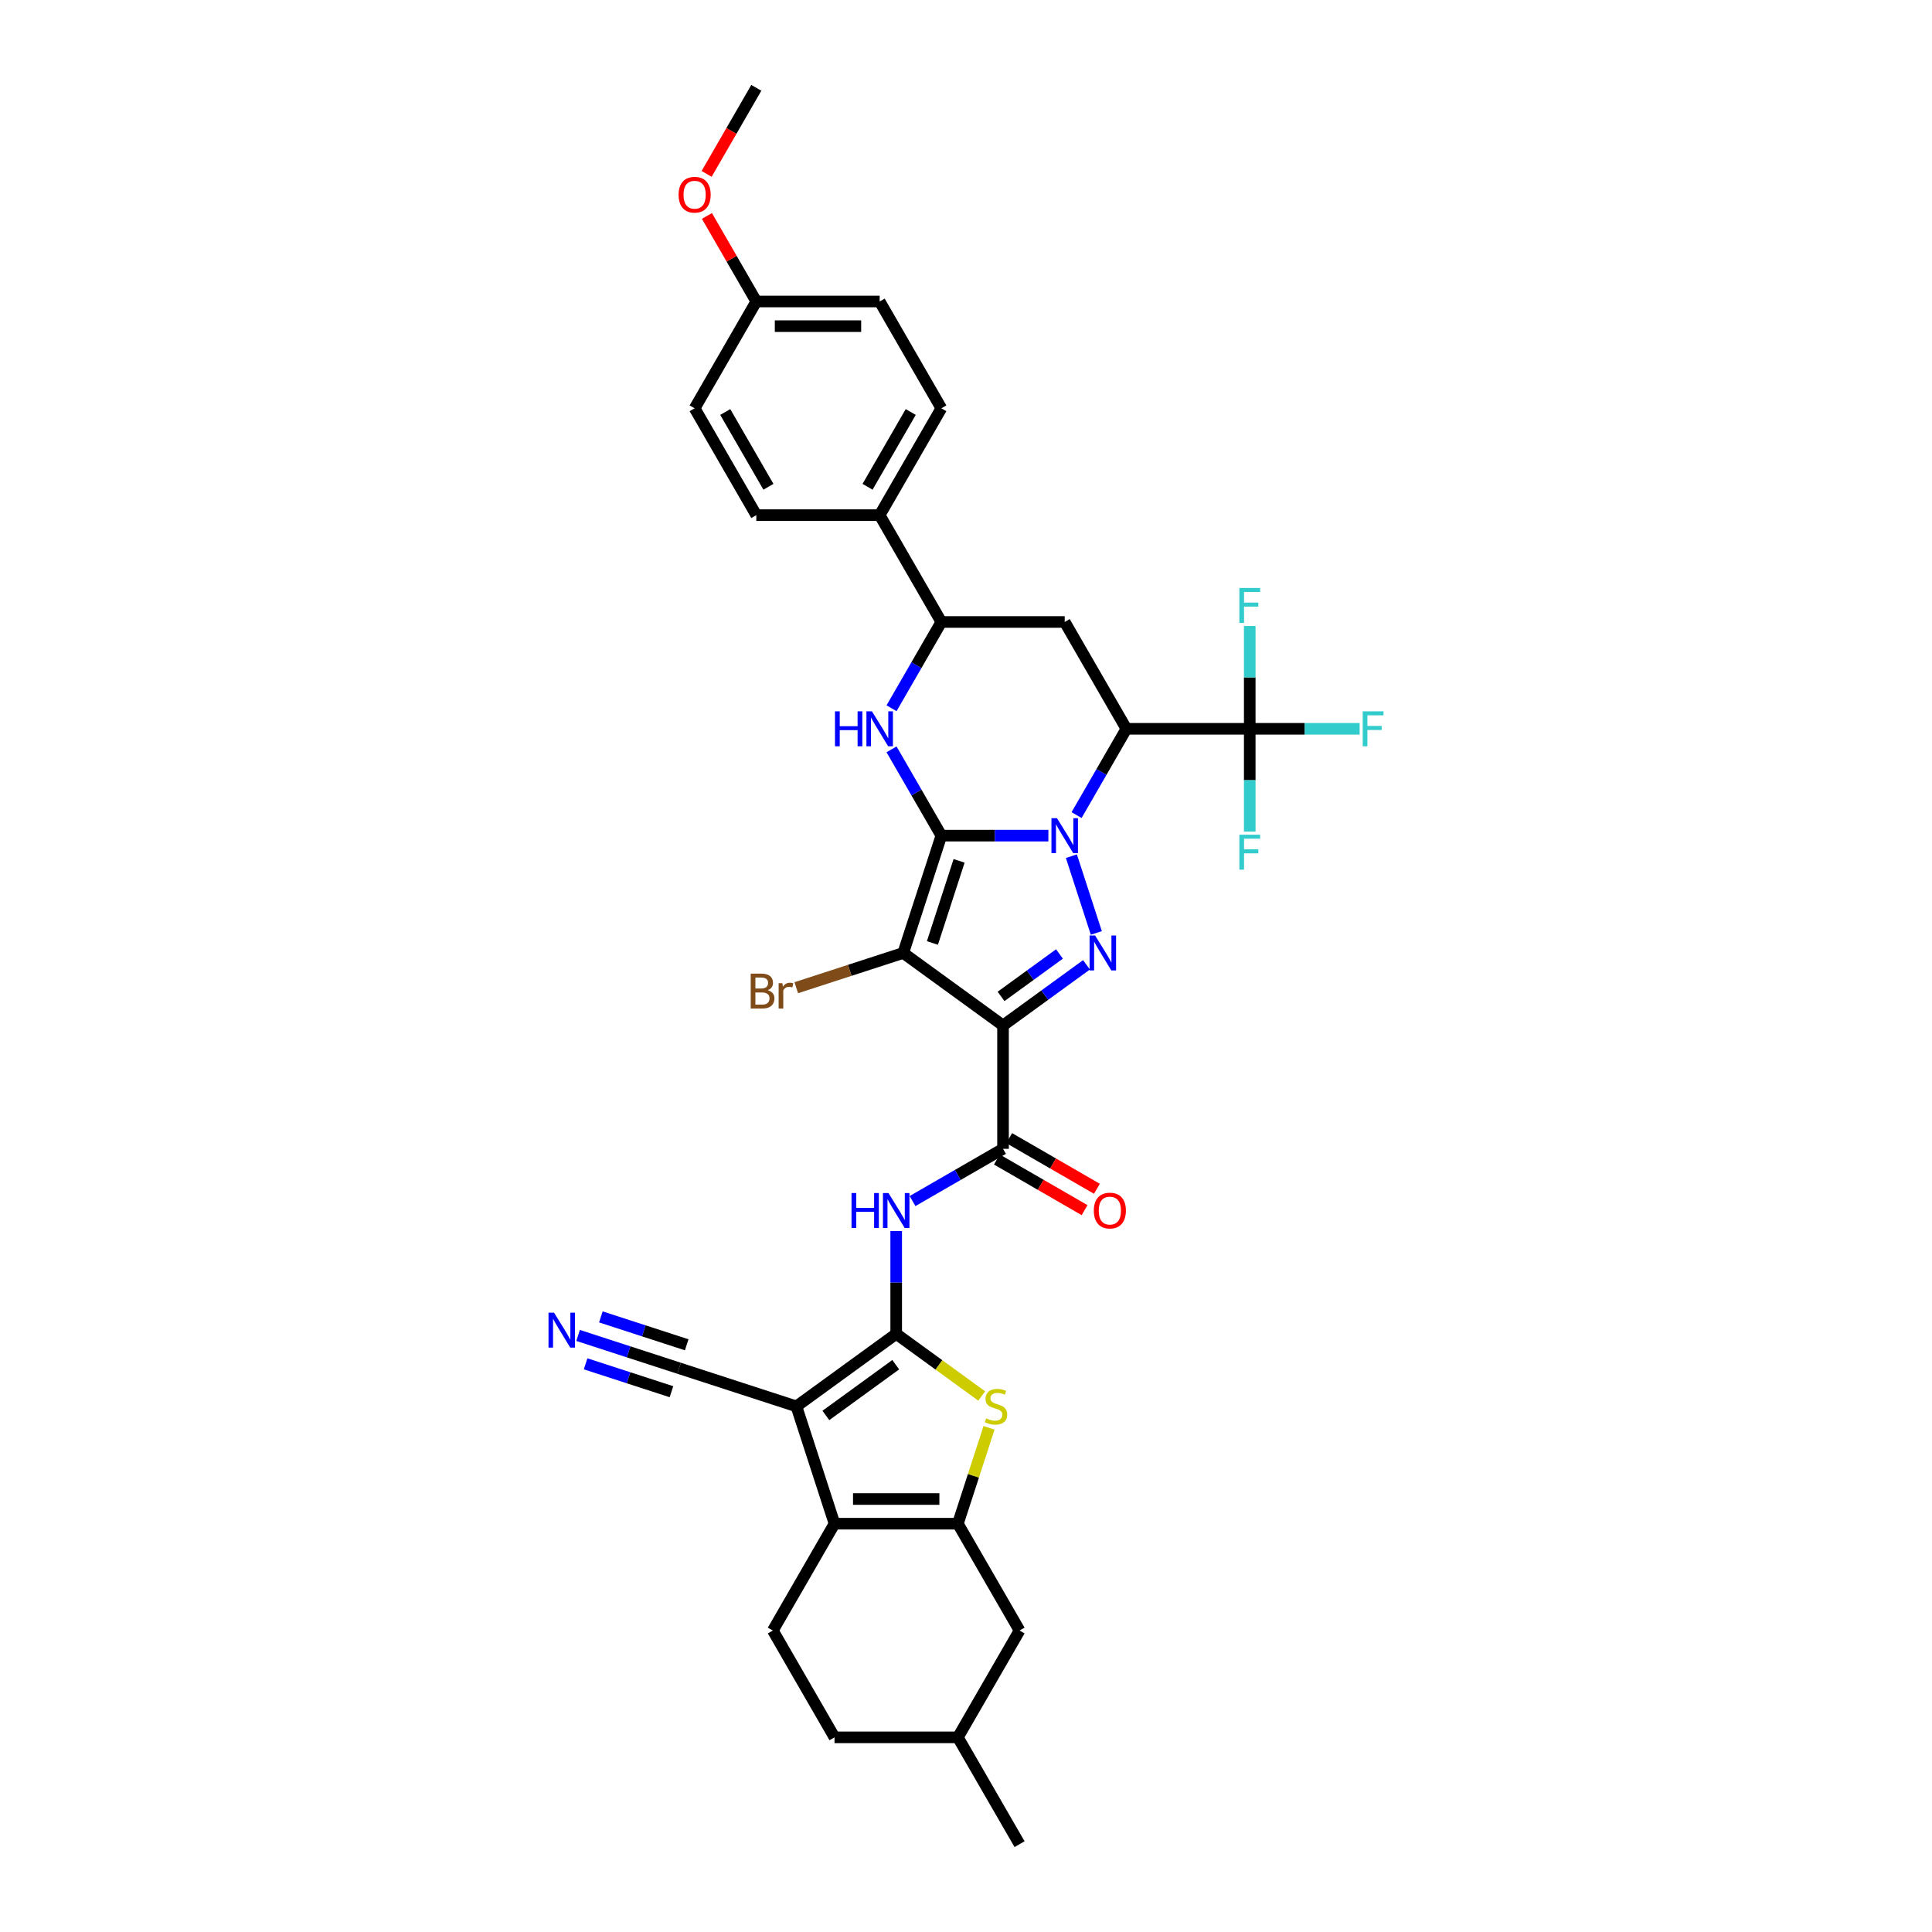 <?xml version='1.0' encoding='iso-8859-1'?>
<svg version='1.1' baseProfile='full'
              xmlns='http://www.w3.org/2000/svg'
                      xmlns:rdkit='http://www.rdkit.org/xml'
                      xmlns:xlink='http://www.w3.org/1999/xlink'
                  xml:space='preserve'
width='1000px' height='1000px' viewBox='0 0 1000 1000'>
<!-- END OF HEADER -->
<rect style='opacity:1.0;fill:#FFFFFF;stroke:none' width='1000' height='1000' x='0' y='0'> </rect>
<path class='bond-0' d='M 487.241,432.524 L 514.939,432.524' style='fill:none;fill-rule:evenodd;stroke:#000000;stroke-width:6px;stroke-linecap:butt;stroke-linejoin:miter;stroke-opacity:1' />
<path class='bond-0' d='M 514.939,432.524 L 542.638,432.524' style='fill:none;fill-rule:evenodd;stroke:#0000FF;stroke-width:6px;stroke-linecap:butt;stroke-linejoin:miter;stroke-opacity:1' />
<path class='bond-2' d='M 487.241,432.524 L 467.511,493.249' style='fill:none;fill-rule:evenodd;stroke:#000000;stroke-width:6px;stroke-linecap:butt;stroke-linejoin:miter;stroke-opacity:1' />
<path class='bond-2' d='M 496.427,445.579 L 482.615,488.086' style='fill:none;fill-rule:evenodd;stroke:#000000;stroke-width:6px;stroke-linecap:butt;stroke-linejoin:miter;stroke-opacity:1' />
<path class='bond-7' d='M 487.241,432.524 L 474.35,410.195' style='fill:none;fill-rule:evenodd;stroke:#000000;stroke-width:6px;stroke-linecap:butt;stroke-linejoin:miter;stroke-opacity:1' />
<path class='bond-7' d='M 474.35,410.195 L 461.458,387.866' style='fill:none;fill-rule:evenodd;stroke:#0000FF;stroke-width:6px;stroke-linecap:butt;stroke-linejoin:miter;stroke-opacity:1' />
<path class='bond-3' d='M 554.548,443.161 L 567.457,482.891' style='fill:none;fill-rule:evenodd;stroke:#0000FF;stroke-width:6px;stroke-linecap:butt;stroke-linejoin:miter;stroke-opacity:1' />
<path class='bond-6' d='M 557.233,421.887 L 570.124,399.557' style='fill:none;fill-rule:evenodd;stroke:#0000FF;stroke-width:6px;stroke-linecap:butt;stroke-linejoin:miter;stroke-opacity:1' />
<path class='bond-6' d='M 570.124,399.557 L 583.016,377.228' style='fill:none;fill-rule:evenodd;stroke:#000000;stroke-width:6px;stroke-linecap:butt;stroke-linejoin:miter;stroke-opacity:1' />
<path class='bond-1' d='M 519.166,530.779 L 467.511,493.249' style='fill:none;fill-rule:evenodd;stroke:#000000;stroke-width:6px;stroke-linecap:butt;stroke-linejoin:miter;stroke-opacity:1' />
<path class='bond-11' d='M 519.166,530.779 L 519.166,594.629' style='fill:none;fill-rule:evenodd;stroke:#000000;stroke-width:6px;stroke-linecap:butt;stroke-linejoin:miter;stroke-opacity:1' />
<path class='bond-36' d='M 519.166,530.779 L 540.767,515.085' style='fill:none;fill-rule:evenodd;stroke:#000000;stroke-width:6px;stroke-linecap:butt;stroke-linejoin:miter;stroke-opacity:1' />
<path class='bond-36' d='M 540.767,515.085 L 562.368,499.391' style='fill:none;fill-rule:evenodd;stroke:#0000FF;stroke-width:6px;stroke-linecap:butt;stroke-linejoin:miter;stroke-opacity:1' />
<path class='bond-36' d='M 518.141,515.74 L 533.261,504.754' style='fill:none;fill-rule:evenodd;stroke:#000000;stroke-width:6px;stroke-linecap:butt;stroke-linejoin:miter;stroke-opacity:1' />
<path class='bond-36' d='M 533.261,504.754 L 548.382,493.768' style='fill:none;fill-rule:evenodd;stroke:#0000FF;stroke-width:6px;stroke-linecap:butt;stroke-linejoin:miter;stroke-opacity:1' />
<path class='bond-21' d='M 467.511,493.249 L 439.83,502.243' style='fill:none;fill-rule:evenodd;stroke:#000000;stroke-width:6px;stroke-linecap:butt;stroke-linejoin:miter;stroke-opacity:1' />
<path class='bond-21' d='M 439.83,502.243 L 412.149,511.237' style='fill:none;fill-rule:evenodd;stroke:#7F4C19;stroke-width:6px;stroke-linecap:butt;stroke-linejoin:miter;stroke-opacity:1' />
<path class='bond-4' d='M 463.871,690.404 L 463.871,663.797' style='fill:none;fill-rule:evenodd;stroke:#000000;stroke-width:6px;stroke-linecap:butt;stroke-linejoin:miter;stroke-opacity:1' />
<path class='bond-4' d='M 463.871,663.797 L 463.871,637.191' style='fill:none;fill-rule:evenodd;stroke:#0000FF;stroke-width:6px;stroke-linecap:butt;stroke-linejoin:miter;stroke-opacity:1' />
<path class='bond-5' d='M 463.871,690.404 L 412.215,727.934' style='fill:none;fill-rule:evenodd;stroke:#000000;stroke-width:6px;stroke-linecap:butt;stroke-linejoin:miter;stroke-opacity:1' />
<path class='bond-5' d='M 463.628,706.364 L 427.469,732.635' style='fill:none;fill-rule:evenodd;stroke:#000000;stroke-width:6px;stroke-linecap:butt;stroke-linejoin:miter;stroke-opacity:1' />
<path class='bond-10' d='M 463.871,690.404 L 486.002,706.483' style='fill:none;fill-rule:evenodd;stroke:#000000;stroke-width:6px;stroke-linecap:butt;stroke-linejoin:miter;stroke-opacity:1' />
<path class='bond-10' d='M 486.002,706.483 L 508.133,722.562' style='fill:none;fill-rule:evenodd;stroke:#CCCC00;stroke-width:6px;stroke-linecap:butt;stroke-linejoin:miter;stroke-opacity:1' />
<path class='bond-8' d='M 412.215,727.934 L 431.946,788.659' style='fill:none;fill-rule:evenodd;stroke:#000000;stroke-width:6px;stroke-linecap:butt;stroke-linejoin:miter;stroke-opacity:1' />
<path class='bond-16' d='M 412.215,727.934 L 351.49,708.203' style='fill:none;fill-rule:evenodd;stroke:#000000;stroke-width:6px;stroke-linecap:butt;stroke-linejoin:miter;stroke-opacity:1' />
<path class='bond-13' d='M 583.016,377.228 L 646.866,377.228' style='fill:none;fill-rule:evenodd;stroke:#000000;stroke-width:6px;stroke-linecap:butt;stroke-linejoin:miter;stroke-opacity:1' />
<path class='bond-37' d='M 583.016,377.228 L 551.091,321.933' style='fill:none;fill-rule:evenodd;stroke:#000000;stroke-width:6px;stroke-linecap:butt;stroke-linejoin:miter;stroke-opacity:1' />
<path class='bond-15' d='M 461.458,366.591 L 474.35,344.262' style='fill:none;fill-rule:evenodd;stroke:#0000FF;stroke-width:6px;stroke-linecap:butt;stroke-linejoin:miter;stroke-opacity:1' />
<path class='bond-15' d='M 474.35,344.262 L 487.241,321.933' style='fill:none;fill-rule:evenodd;stroke:#000000;stroke-width:6px;stroke-linecap:butt;stroke-linejoin:miter;stroke-opacity:1' />
<path class='bond-18' d='M 431.946,788.659 L 400.021,843.954' style='fill:none;fill-rule:evenodd;stroke:#000000;stroke-width:6px;stroke-linecap:butt;stroke-linejoin:miter;stroke-opacity:1' />
<path class='bond-39' d='M 431.946,788.659 L 495.796,788.659' style='fill:none;fill-rule:evenodd;stroke:#000000;stroke-width:6px;stroke-linecap:butt;stroke-linejoin:miter;stroke-opacity:1' />
<path class='bond-39' d='M 441.523,775.889 L 486.218,775.889' style='fill:none;fill-rule:evenodd;stroke:#000000;stroke-width:6px;stroke-linecap:butt;stroke-linejoin:miter;stroke-opacity:1' />
<path class='bond-9' d='M 495.796,788.659 L 503.858,763.845' style='fill:none;fill-rule:evenodd;stroke:#000000;stroke-width:6px;stroke-linecap:butt;stroke-linejoin:miter;stroke-opacity:1' />
<path class='bond-9' d='M 503.858,763.845 L 511.921,739.031' style='fill:none;fill-rule:evenodd;stroke:#CCCC00;stroke-width:6px;stroke-linecap:butt;stroke-linejoin:miter;stroke-opacity:1' />
<path class='bond-19' d='M 495.796,788.659 L 527.721,843.954' style='fill:none;fill-rule:evenodd;stroke:#000000;stroke-width:6px;stroke-linecap:butt;stroke-linejoin:miter;stroke-opacity:1' />
<path class='bond-12' d='M 519.166,594.629 L 495.745,608.151' style='fill:none;fill-rule:evenodd;stroke:#000000;stroke-width:6px;stroke-linecap:butt;stroke-linejoin:miter;stroke-opacity:1' />
<path class='bond-12' d='M 495.745,608.151 L 472.324,621.673' style='fill:none;fill-rule:evenodd;stroke:#0000FF;stroke-width:6px;stroke-linecap:butt;stroke-linejoin:miter;stroke-opacity:1' />
<path class='bond-22' d='M 515.974,600.158 L 538.673,613.264' style='fill:none;fill-rule:evenodd;stroke:#000000;stroke-width:6px;stroke-linecap:butt;stroke-linejoin:miter;stroke-opacity:1' />
<path class='bond-22' d='M 538.673,613.264 L 561.373,626.369' style='fill:none;fill-rule:evenodd;stroke:#FF0000;stroke-width:6px;stroke-linecap:butt;stroke-linejoin:miter;stroke-opacity:1' />
<path class='bond-22' d='M 522.359,589.099 L 545.058,602.205' style='fill:none;fill-rule:evenodd;stroke:#000000;stroke-width:6px;stroke-linecap:butt;stroke-linejoin:miter;stroke-opacity:1' />
<path class='bond-22' d='M 545.058,602.205 L 567.758,615.31' style='fill:none;fill-rule:evenodd;stroke:#FF0000;stroke-width:6px;stroke-linecap:butt;stroke-linejoin:miter;stroke-opacity:1' />
<path class='bond-23' d='M 646.866,377.228 L 675.305,377.228' style='fill:none;fill-rule:evenodd;stroke:#000000;stroke-width:6px;stroke-linecap:butt;stroke-linejoin:miter;stroke-opacity:1' />
<path class='bond-23' d='M 675.305,377.228 L 703.744,377.228' style='fill:none;fill-rule:evenodd;stroke:#33CCCC;stroke-width:6px;stroke-linecap:butt;stroke-linejoin:miter;stroke-opacity:1' />
<path class='bond-24' d='M 646.866,377.228 L 646.866,350.622' style='fill:none;fill-rule:evenodd;stroke:#000000;stroke-width:6px;stroke-linecap:butt;stroke-linejoin:miter;stroke-opacity:1' />
<path class='bond-24' d='M 646.866,350.622 L 646.866,324.016' style='fill:none;fill-rule:evenodd;stroke:#33CCCC;stroke-width:6px;stroke-linecap:butt;stroke-linejoin:miter;stroke-opacity:1' />
<path class='bond-25' d='M 646.866,377.228 L 646.866,403.835' style='fill:none;fill-rule:evenodd;stroke:#000000;stroke-width:6px;stroke-linecap:butt;stroke-linejoin:miter;stroke-opacity:1' />
<path class='bond-25' d='M 646.866,403.835 L 646.866,430.441' style='fill:none;fill-rule:evenodd;stroke:#33CCCC;stroke-width:6px;stroke-linecap:butt;stroke-linejoin:miter;stroke-opacity:1' />
<path class='bond-14' d='M 551.091,321.933 L 487.241,321.933' style='fill:none;fill-rule:evenodd;stroke:#000000;stroke-width:6px;stroke-linecap:butt;stroke-linejoin:miter;stroke-opacity:1' />
<path class='bond-20' d='M 487.241,321.933 L 455.316,266.637' style='fill:none;fill-rule:evenodd;stroke:#000000;stroke-width:6px;stroke-linecap:butt;stroke-linejoin:miter;stroke-opacity:1' />
<path class='bond-17' d='M 351.49,708.203 L 325.355,699.711' style='fill:none;fill-rule:evenodd;stroke:#000000;stroke-width:6px;stroke-linecap:butt;stroke-linejoin:miter;stroke-opacity:1' />
<path class='bond-17' d='M 325.355,699.711 L 299.219,691.219' style='fill:none;fill-rule:evenodd;stroke:#0000FF;stroke-width:6px;stroke-linecap:butt;stroke-linejoin:miter;stroke-opacity:1' />
<path class='bond-17' d='M 355.436,696.058 L 333.221,688.84' style='fill:none;fill-rule:evenodd;stroke:#000000;stroke-width:6px;stroke-linecap:butt;stroke-linejoin:miter;stroke-opacity:1' />
<path class='bond-17' d='M 333.221,688.84 L 311.006,681.622' style='fill:none;fill-rule:evenodd;stroke:#0000FF;stroke-width:6px;stroke-linecap:butt;stroke-linejoin:miter;stroke-opacity:1' />
<path class='bond-17' d='M 347.544,720.348 L 325.329,713.13' style='fill:none;fill-rule:evenodd;stroke:#000000;stroke-width:6px;stroke-linecap:butt;stroke-linejoin:miter;stroke-opacity:1' />
<path class='bond-17' d='M 325.329,713.13 L 303.114,705.912' style='fill:none;fill-rule:evenodd;stroke:#0000FF;stroke-width:6px;stroke-linecap:butt;stroke-linejoin:miter;stroke-opacity:1' />
<path class='bond-28' d='M 400.021,843.954 L 431.946,899.25' style='fill:none;fill-rule:evenodd;stroke:#000000;stroke-width:6px;stroke-linecap:butt;stroke-linejoin:miter;stroke-opacity:1' />
<path class='bond-32' d='M 527.721,843.954 L 495.796,899.25' style='fill:none;fill-rule:evenodd;stroke:#000000;stroke-width:6px;stroke-linecap:butt;stroke-linejoin:miter;stroke-opacity:1' />
<path class='bond-26' d='M 455.316,266.637 L 487.241,211.341' style='fill:none;fill-rule:evenodd;stroke:#000000;stroke-width:6px;stroke-linecap:butt;stroke-linejoin:miter;stroke-opacity:1' />
<path class='bond-26' d='M 449.046,251.958 L 471.393,213.251' style='fill:none;fill-rule:evenodd;stroke:#000000;stroke-width:6px;stroke-linecap:butt;stroke-linejoin:miter;stroke-opacity:1' />
<path class='bond-27' d='M 455.316,266.637 L 391.467,266.637' style='fill:none;fill-rule:evenodd;stroke:#000000;stroke-width:6px;stroke-linecap:butt;stroke-linejoin:miter;stroke-opacity:1' />
<path class='bond-30' d='M 487.241,211.341 L 455.316,156.046' style='fill:none;fill-rule:evenodd;stroke:#000000;stroke-width:6px;stroke-linecap:butt;stroke-linejoin:miter;stroke-opacity:1' />
<path class='bond-31' d='M 391.467,266.637 L 359.542,211.341' style='fill:none;fill-rule:evenodd;stroke:#000000;stroke-width:6px;stroke-linecap:butt;stroke-linejoin:miter;stroke-opacity:1' />
<path class='bond-31' d='M 397.737,251.958 L 375.389,213.251' style='fill:none;fill-rule:evenodd;stroke:#000000;stroke-width:6px;stroke-linecap:butt;stroke-linejoin:miter;stroke-opacity:1' />
<path class='bond-40' d='M 431.946,899.25 L 495.796,899.25' style='fill:none;fill-rule:evenodd;stroke:#000000;stroke-width:6px;stroke-linecap:butt;stroke-linejoin:miter;stroke-opacity:1' />
<path class='bond-29' d='M 391.467,156.046 L 359.542,211.341' style='fill:none;fill-rule:evenodd;stroke:#000000;stroke-width:6px;stroke-linecap:butt;stroke-linejoin:miter;stroke-opacity:1' />
<path class='bond-33' d='M 391.467,156.046 L 378.685,133.908' style='fill:none;fill-rule:evenodd;stroke:#000000;stroke-width:6px;stroke-linecap:butt;stroke-linejoin:miter;stroke-opacity:1' />
<path class='bond-33' d='M 378.685,133.908 L 365.904,111.771' style='fill:none;fill-rule:evenodd;stroke:#FF0000;stroke-width:6px;stroke-linecap:butt;stroke-linejoin:miter;stroke-opacity:1' />
<path class='bond-38' d='M 391.467,156.046 L 455.316,156.046' style='fill:none;fill-rule:evenodd;stroke:#000000;stroke-width:6px;stroke-linecap:butt;stroke-linejoin:miter;stroke-opacity:1' />
<path class='bond-38' d='M 401.044,168.816 L 445.739,168.816' style='fill:none;fill-rule:evenodd;stroke:#000000;stroke-width:6px;stroke-linecap:butt;stroke-linejoin:miter;stroke-opacity:1' />
<path class='bond-35' d='M 495.796,899.25 L 527.721,954.545' style='fill:none;fill-rule:evenodd;stroke:#000000;stroke-width:6px;stroke-linecap:butt;stroke-linejoin:miter;stroke-opacity:1' />
<path class='bond-34' d='M 365.742,90.011 L 378.604,67.733' style='fill:none;fill-rule:evenodd;stroke:#FF0000;stroke-width:6px;stroke-linecap:butt;stroke-linejoin:miter;stroke-opacity:1' />
<path class='bond-34' d='M 378.604,67.733 L 391.467,45.455' style='fill:none;fill-rule:evenodd;stroke:#000000;stroke-width:6px;stroke-linecap:butt;stroke-linejoin:miter;stroke-opacity:1' />
<path  class='atom-1' d='M 547.094 423.483
L 553.02 433.06
Q 553.607 434.005, 554.552 435.716
Q 555.497 437.428, 555.548 437.53
L 555.548 423.483
L 557.949 423.483
L 557.949 441.565
L 555.471 441.565
L 549.112 431.094
Q 548.371 429.868, 547.58 428.463
Q 546.813 427.058, 546.583 426.624
L 546.583 441.565
L 544.234 441.565
L 544.234 423.483
L 547.094 423.483
' fill='#0000FF'/>
<path  class='atom-4' d='M 566.825 484.208
L 572.75 493.785
Q 573.338 494.73, 574.283 496.441
Q 575.228 498.153, 575.279 498.255
L 575.279 484.208
L 577.679 484.208
L 577.679 502.29
L 575.202 502.29
L 568.843 491.819
Q 568.102 490.593, 567.31 489.188
Q 566.544 487.783, 566.314 487.349
L 566.314 502.29
L 563.964 502.29
L 563.964 484.208
L 566.825 484.208
' fill='#0000FF'/>
<path  class='atom-8' d='M 432.19 368.187
L 434.642 368.187
L 434.642 375.875
L 443.887 375.875
L 443.887 368.187
L 446.339 368.187
L 446.339 386.27
L 443.887 386.27
L 443.887 377.918
L 434.642 377.918
L 434.642 386.27
L 432.19 386.27
L 432.19 368.187
' fill='#0000FF'/>
<path  class='atom-8' d='M 451.319 368.187
L 457.245 377.765
Q 457.832 378.71, 458.777 380.421
Q 459.722 382.132, 459.773 382.234
L 459.773 368.187
L 462.174 368.187
L 462.174 386.27
L 459.697 386.27
L 453.337 375.798
Q 452.596 374.572, 451.805 373.168
Q 451.038 371.763, 450.809 371.329
L 450.809 386.27
L 448.459 386.27
L 448.459 368.187
L 451.319 368.187
' fill='#0000FF'/>
<path  class='atom-11' d='M 510.418 734.14
Q 510.623 734.217, 511.465 734.574
Q 512.308 734.932, 513.228 735.161
Q 514.173 735.366, 515.092 735.366
Q 516.803 735.366, 517.799 734.549
Q 518.795 733.706, 518.795 732.25
Q 518.795 731.254, 518.285 730.641
Q 517.799 730.028, 517.033 729.696
Q 516.267 729.364, 514.99 728.981
Q 513.381 728.496, 512.41 728.036
Q 511.465 727.576, 510.776 726.606
Q 510.112 725.635, 510.112 724.001
Q 510.112 721.727, 511.644 720.323
Q 513.202 718.918, 516.267 718.918
Q 518.361 718.918, 520.736 719.914
L 520.149 721.881
Q 517.978 720.987, 516.344 720.987
Q 514.581 720.987, 513.611 721.727
Q 512.64 722.443, 512.666 723.694
Q 512.666 724.665, 513.151 725.252
Q 513.662 725.839, 514.377 726.171
Q 515.118 726.503, 516.344 726.887
Q 517.978 727.397, 518.949 727.908
Q 519.919 728.419, 520.609 729.466
Q 521.324 730.488, 521.324 732.25
Q 521.324 734.753, 519.638 736.106
Q 517.978 737.435, 515.194 737.435
Q 513.585 737.435, 512.359 737.077
Q 511.159 736.745, 509.729 736.158
L 510.418 734.14
' fill='#CCCC00'/>
<path  class='atom-13' d='M 440.744 617.513
L 443.196 617.513
L 443.196 625.2
L 452.442 625.2
L 452.442 617.513
L 454.893 617.513
L 454.893 635.595
L 452.442 635.595
L 452.442 627.243
L 443.196 627.243
L 443.196 635.595
L 440.744 635.595
L 440.744 617.513
' fill='#0000FF'/>
<path  class='atom-13' d='M 459.874 617.513
L 465.799 627.09
Q 466.386 628.035, 467.331 629.746
Q 468.276 631.457, 468.327 631.56
L 468.327 617.513
L 470.728 617.513
L 470.728 635.595
L 468.251 635.595
L 461.891 625.124
Q 461.151 623.898, 460.359 622.493
Q 459.593 621.088, 459.363 620.654
L 459.363 635.595
L 457.013 635.595
L 457.013 617.513
L 459.874 617.513
' fill='#0000FF'/>
<path  class='atom-18' d='M 286.768 679.431
L 292.694 689.009
Q 293.281 689.954, 294.226 691.665
Q 295.171 693.376, 295.222 693.478
L 295.222 679.431
L 297.623 679.431
L 297.623 697.513
L 295.145 697.513
L 288.786 687.042
Q 288.045 685.816, 287.254 684.411
Q 286.487 683.007, 286.257 682.573
L 286.257 697.513
L 283.908 697.513
L 283.908 679.431
L 286.768 679.431
' fill='#0000FF'/>
<path  class='atom-22' d='M 397.349 512.52
Q 399.085 513.005, 399.954 514.078
Q 400.848 515.125, 400.848 516.683
Q 400.848 519.186, 399.239 520.616
Q 397.655 522.021, 394.642 522.021
L 388.563 522.021
L 388.563 503.938
L 393.901 503.938
Q 396.991 503.938, 398.549 505.19
Q 400.107 506.441, 400.107 508.74
Q 400.107 511.473, 397.349 512.52
M 390.989 505.982
L 390.989 511.651
L 393.901 511.651
Q 395.689 511.651, 396.608 510.936
Q 397.553 510.196, 397.553 508.74
Q 397.553 505.982, 393.901 505.982
L 390.989 505.982
M 394.642 519.978
Q 396.404 519.978, 397.349 519.135
Q 398.294 518.292, 398.294 516.683
Q 398.294 515.202, 397.247 514.461
Q 396.225 513.695, 394.258 513.695
L 390.989 513.695
L 390.989 519.978
L 394.642 519.978
' fill='#7F4C19'/>
<path  class='atom-22' d='M 404.96 508.893
L 405.241 510.707
Q 406.62 508.663, 408.867 508.663
Q 409.582 508.663, 410.553 508.919
L 410.17 511.064
Q 409.072 510.809, 408.459 510.809
Q 407.386 510.809, 406.671 511.243
Q 405.981 511.651, 405.419 512.648
L 405.419 522.021
L 403.019 522.021
L 403.019 508.893
L 404.96 508.893
' fill='#7F4C19'/>
<path  class='atom-23' d='M 566.161 626.605
Q 566.161 622.263, 568.307 619.837
Q 570.452 617.41, 574.462 617.41
Q 578.472 617.41, 580.617 619.837
Q 582.762 622.263, 582.762 626.605
Q 582.762 630.998, 580.592 633.501
Q 578.421 635.978, 574.462 635.978
Q 570.478 635.978, 568.307 633.501
Q 566.161 631.023, 566.161 626.605
M 574.462 633.935
Q 577.22 633.935, 578.702 632.096
Q 580.208 630.232, 580.208 626.605
Q 580.208 623.055, 578.702 621.267
Q 577.22 619.454, 574.462 619.454
Q 571.704 619.454, 570.197 621.241
Q 568.715 623.029, 568.715 626.605
Q 568.715 630.257, 570.197 632.096
Q 571.704 633.935, 574.462 633.935
' fill='#FF0000'/>
<path  class='atom-24' d='M 705.34 368.187
L 716.092 368.187
L 716.092 370.256
L 707.766 370.256
L 707.766 375.747
L 715.173 375.747
L 715.173 377.841
L 707.766 377.841
L 707.766 386.27
L 705.34 386.27
L 705.34 368.187
' fill='#33CCCC'/>
<path  class='atom-25' d='M 641.49 304.337
L 652.242 304.337
L 652.242 306.406
L 643.916 306.406
L 643.916 311.897
L 651.323 311.897
L 651.323 313.991
L 643.916 313.991
L 643.916 322.42
L 641.49 322.42
L 641.49 304.337
' fill='#33CCCC'/>
<path  class='atom-26' d='M 641.49 432.037
L 652.242 432.037
L 652.242 434.106
L 643.916 434.106
L 643.916 439.597
L 651.323 439.597
L 651.323 441.691
L 643.916 441.691
L 643.916 450.119
L 641.49 450.119
L 641.49 432.037
' fill='#33CCCC'/>
<path  class='atom-34' d='M 351.241 100.801
Q 351.241 96.46, 353.386 94.033
Q 355.532 91.607, 359.542 91.607
Q 363.551 91.607, 365.697 94.033
Q 367.842 96.46, 367.842 100.801
Q 367.842 105.194, 365.671 107.697
Q 363.5 110.174, 359.542 110.174
Q 355.557 110.174, 353.386 107.697
Q 351.241 105.22, 351.241 100.801
M 359.542 108.131
Q 362.3 108.131, 363.781 106.292
Q 365.288 104.428, 365.288 100.801
Q 365.288 97.251, 363.781 95.463
Q 362.3 93.65, 359.542 93.65
Q 356.783 93.65, 355.276 95.438
Q 353.795 97.226, 353.795 100.801
Q 353.795 104.453, 355.276 106.292
Q 356.783 108.131, 359.542 108.131
' fill='#FF0000'/>
</svg>
